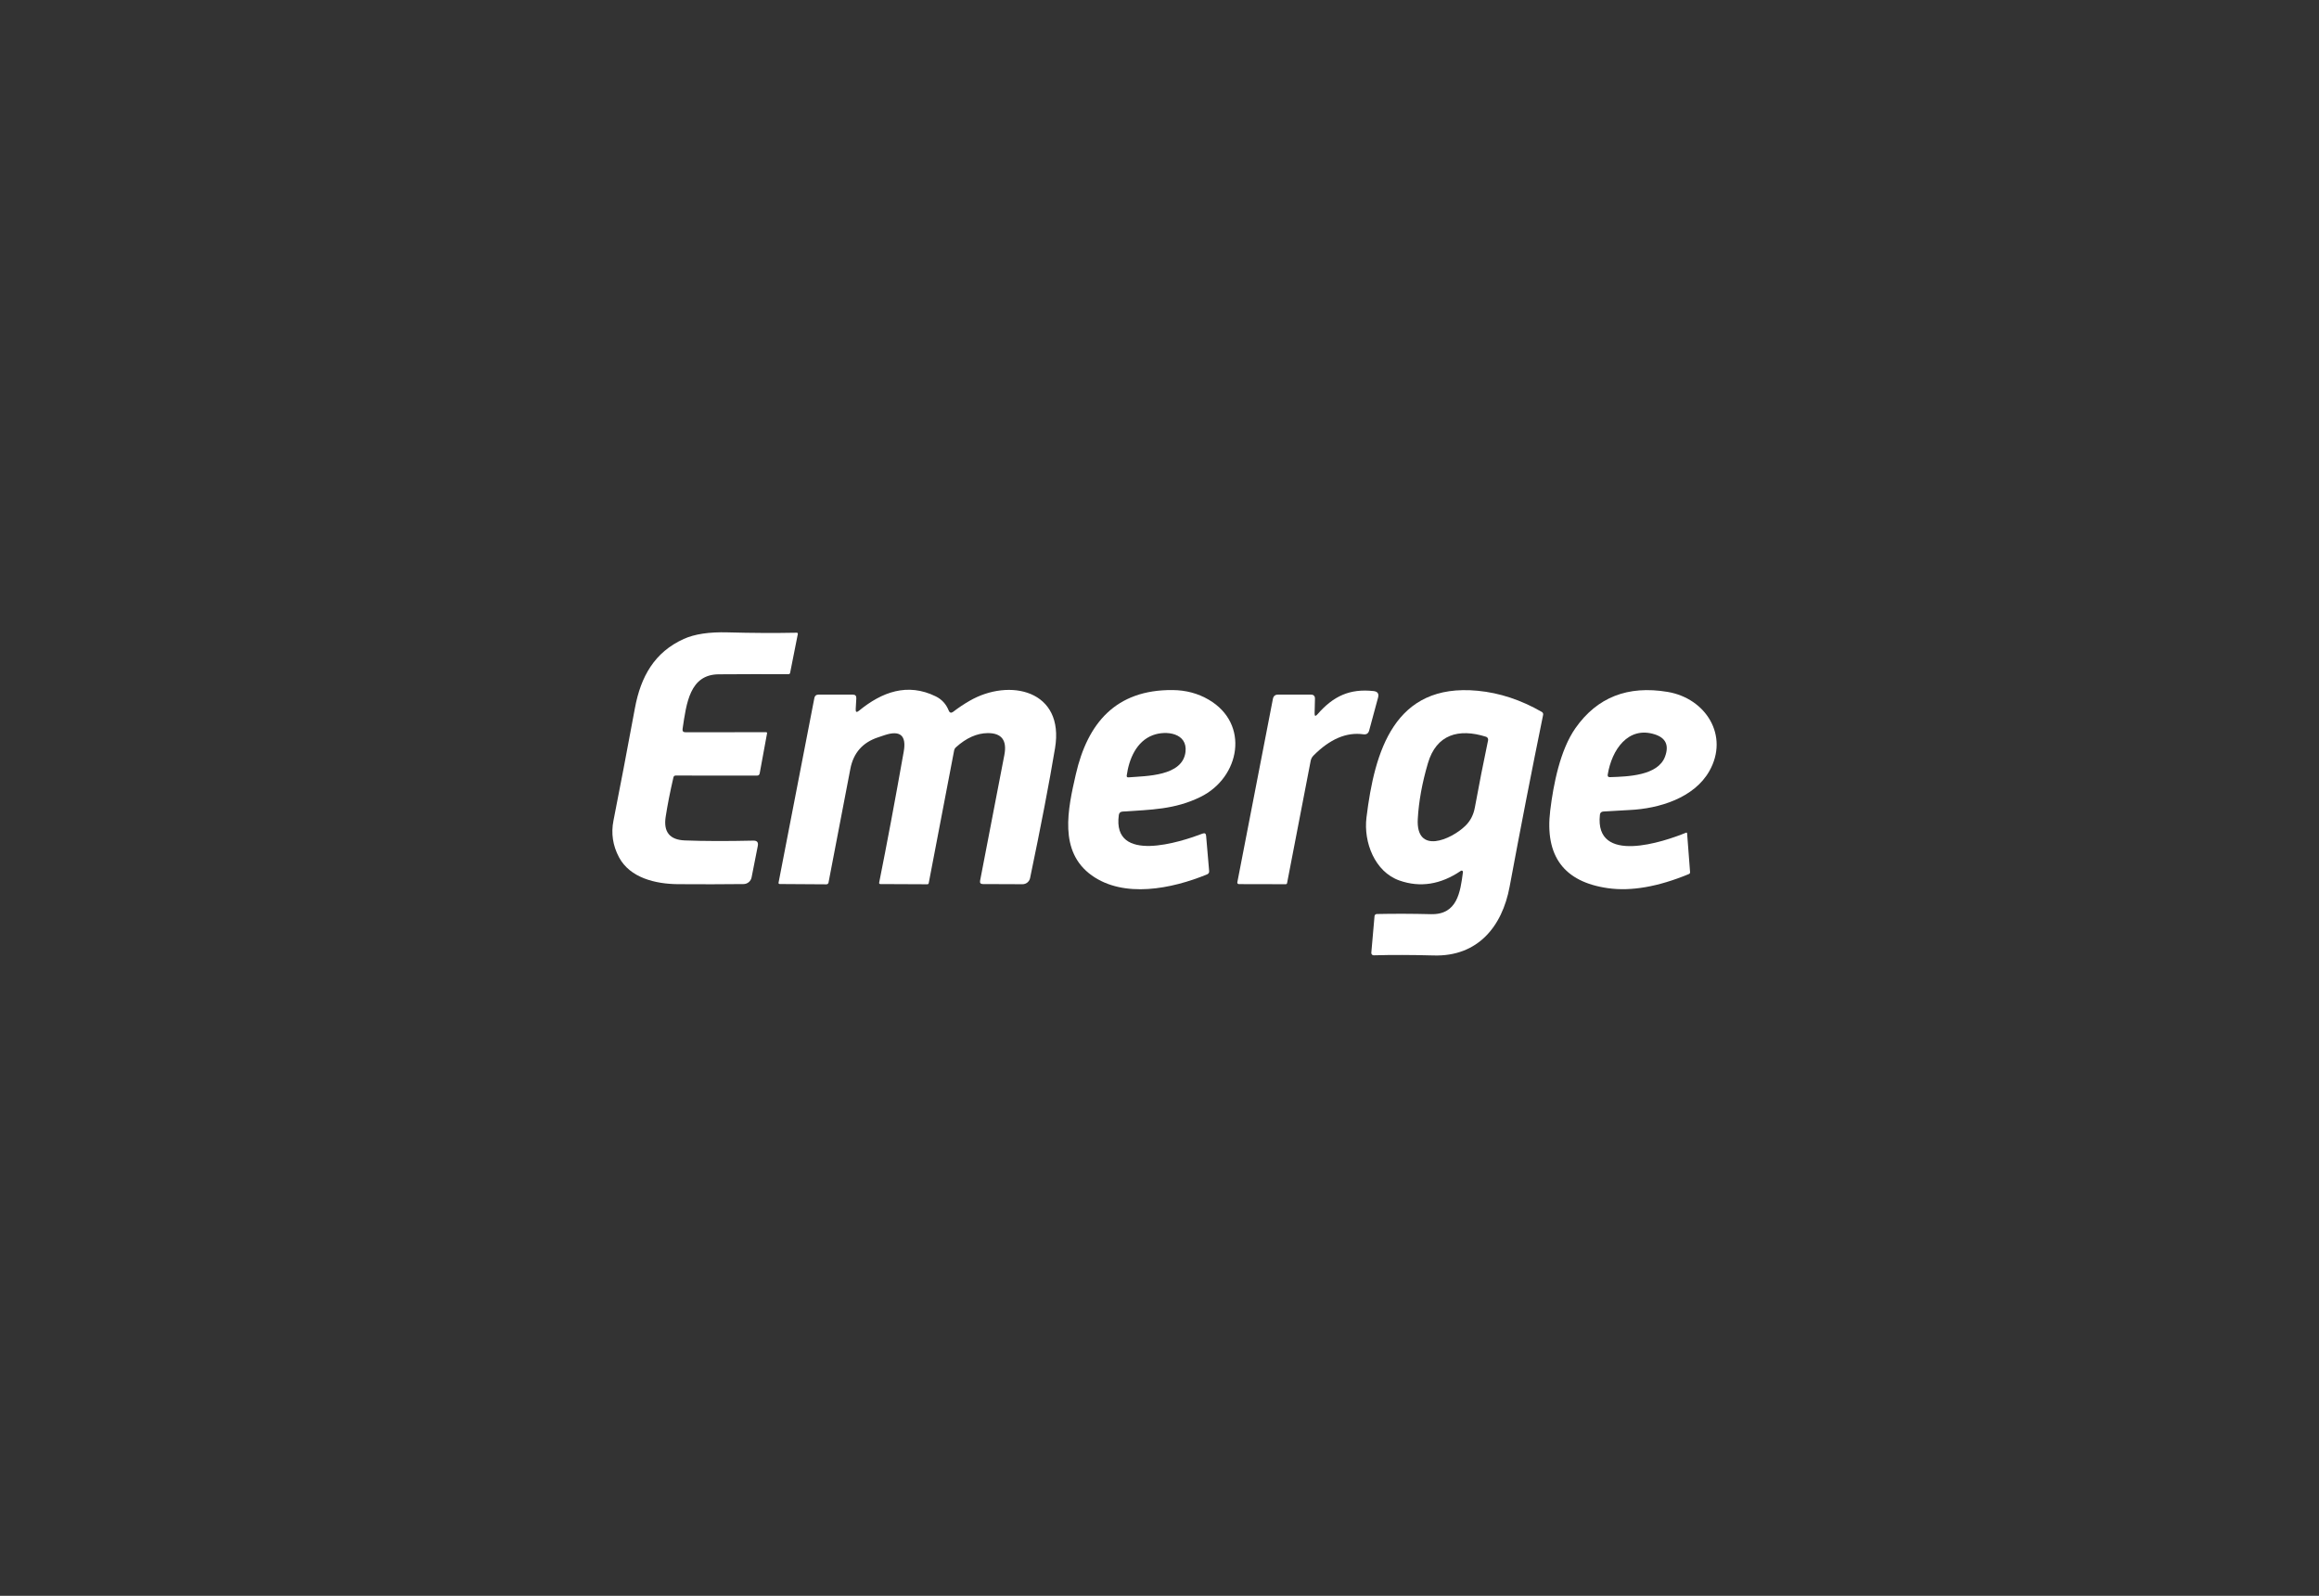 <svg width="231" height="159" viewBox="0 0 231 159" fill="none" xmlns="http://www.w3.org/2000/svg">
<rect x="0" y="0" width="231" height="159" fill="#333333" stroke="none"/>
<path d="M68.278 72.959L76.311 72.954C76.388 72.954 76.419 72.994 76.406 73.074L75.676 77.048C75.65 77.202 75.56 77.278 75.406 77.278L67.304 77.273C67.187 77.273 67.114 77.332 67.084 77.448C66.754 78.865 66.496 80.176 66.309 81.382C66.076 82.892 66.71 83.677 68.213 83.737C70.103 83.81 72.381 83.817 75.047 83.757C75.41 83.75 75.556 83.925 75.486 84.281L74.867 87.421C74.83 87.607 74.73 87.775 74.584 87.896C74.439 88.017 74.256 88.084 74.067 88.085C72.031 88.109 69.848 88.112 67.519 88.095C65.284 88.075 62.75 87.466 61.66 85.416C61.04 84.25 60.857 83.03 61.11 81.757C61.75 78.525 62.463 74.784 63.25 70.535C63.83 67.416 65.194 64.981 68.113 63.662C69.19 63.175 70.643 62.957 72.472 63.007C74.895 63.074 77.186 63.085 79.345 63.042C79.449 63.039 79.49 63.087 79.47 63.187L78.706 67.036C78.686 67.133 78.626 67.179 78.526 67.176C76.2 67.166 73.888 67.169 71.593 67.186C68.718 67.206 68.378 70.03 67.993 72.629C67.963 72.849 68.058 72.959 68.278 72.959Z" fill="white"/>
<path d="M85.559 70.82C87.843 68.945 90.397 68.001 93.212 69.385C93.811 69.679 94.241 70.147 94.501 70.79C94.598 71.03 94.749 71.072 94.956 70.915C95.466 70.522 96.004 70.162 96.571 69.835C100.55 67.526 106.063 68.761 105.093 74.554C104.517 78.007 103.689 82.317 102.609 87.486C102.573 87.659 102.479 87.816 102.341 87.928C102.204 88.04 102.032 88.101 101.854 88.1L97.905 88.085C97.679 88.085 97.587 87.972 97.63 87.746C98.46 83.49 99.265 79.318 100.045 75.229C100.328 73.763 99.775 73.034 98.385 73.044C97.309 73.055 96.256 73.524 95.226 74.454C95.129 74.541 95.064 74.657 95.041 74.784L92.512 87.991C92.495 88.07 92.445 88.109 92.362 88.106L87.703 88.085C87.6 88.085 87.558 88.034 87.578 87.931C88.344 84.105 89.159 79.758 90.022 74.889C90.306 73.283 89.674 72.734 88.128 73.244C87.935 73.311 87.716 73.384 87.473 73.464C85.93 73.971 85.007 75.021 84.704 76.614L82.529 87.941C82.521 87.988 82.496 88.031 82.459 88.062C82.421 88.093 82.374 88.11 82.324 88.111L77.681 88.081C77.577 88.081 77.536 88.031 77.556 87.931L81.12 69.55C81.163 69.324 81.298 69.21 81.525 69.21H84.944C85.194 69.207 85.312 69.33 85.299 69.58L85.239 70.66C85.222 70.957 85.329 71.01 85.559 70.82Z" fill="white"/>
<path d="M111.447 81.212C110.772 86.131 117.675 83.872 119.789 83.057C120.009 82.974 120.128 83.049 120.144 83.282L120.444 86.781C120.458 86.944 120.389 87.057 120.239 87.121C116.7 88.575 111.961 89.51 108.757 87.226C105.428 84.846 106.368 80.632 107.168 77.138C108.327 72.085 111.122 68.701 116.82 68.755C118.137 68.769 119.328 69.087 120.394 69.71C124.533 72.12 123.518 77.473 119.584 79.403C117.015 80.667 114.621 80.672 111.827 80.862C111.603 80.876 111.477 80.992 111.447 81.212ZM118.09 74.919C118.31 73.029 116.165 72.754 114.841 73.249C113.191 73.864 112.461 75.644 112.236 77.263C112.216 77.403 112.278 77.467 112.421 77.453C114.156 77.308 117.8 77.358 118.09 74.919Z" fill="white"/>
<path d="M131.226 71.18C132.831 69.335 134.47 68.6 136.819 68.855C137.229 68.899 137.379 69.119 137.269 69.515L136.385 72.784C136.305 73.078 136.115 73.204 135.815 73.164C134.132 72.924 132.471 73.632 130.831 75.289C130.694 75.429 130.6 75.606 130.561 75.799L128.207 87.995C128.201 88.025 128.185 88.051 128.161 88.07C128.138 88.089 128.108 88.1 128.077 88.1L123.398 88.09C123.376 88.09 123.354 88.085 123.334 88.075C123.314 88.066 123.297 88.052 123.283 88.034C123.269 88.017 123.259 87.997 123.254 87.976C123.249 87.954 123.249 87.932 123.253 87.91L126.797 69.63C126.854 69.347 127.025 69.207 127.312 69.21H130.591C130.858 69.214 130.989 69.349 130.986 69.615L130.951 71.075C130.944 71.361 131.036 71.396 131.226 71.18Z" fill="white"/>
<path d="M145.727 86.891C145.731 86.865 145.727 86.839 145.716 86.816C145.706 86.793 145.688 86.773 145.666 86.76C145.644 86.746 145.619 86.74 145.593 86.741C145.568 86.742 145.543 86.751 145.522 86.766C143.509 88.135 141.468 88.457 139.399 87.731C136.939 86.866 135.82 83.912 136.115 81.472C136.919 74.859 138.884 68.031 147.197 68.826C149.383 69.035 151.512 69.739 153.585 70.935C153.633 70.963 153.671 71.005 153.695 71.056C153.718 71.107 153.725 71.164 153.715 71.22C152.579 76.772 151.466 82.482 150.376 88.35C149.631 92.349 147.182 95.324 142.813 95.199C140.643 95.139 138.652 95.134 136.839 95.184C136.807 95.185 136.774 95.18 136.743 95.167C136.713 95.155 136.685 95.136 136.663 95.112C136.64 95.088 136.623 95.059 136.612 95.027C136.601 94.996 136.597 94.962 136.599 94.929L136.919 91.28C136.923 91.223 136.948 91.171 136.99 91.132C137.032 91.093 137.087 91.071 137.144 91.07C138.874 91.033 140.673 91.038 142.543 91.085C145.167 91.15 145.467 88.885 145.727 86.891ZM148.031 73.409C145.297 72.544 143.078 73.179 142.238 76.044C141.661 78.003 141.325 79.853 141.228 81.592C141.028 85.196 144.552 83.657 145.962 82.287C146.462 81.804 146.778 81.196 146.912 80.463C147.328 78.196 147.768 75.962 148.231 73.759C148.246 73.686 148.234 73.609 148.198 73.545C148.161 73.481 148.102 73.432 148.031 73.409Z" fill="white"/>
<path d="M159.369 81.187C158.824 86.211 165.752 83.867 167.937 82.972C168.01 82.938 168.05 82.963 168.057 83.047L168.351 86.891C168.358 86.987 168.316 87.054 168.226 87.091C165.171 88.354 162.485 88.822 160.169 88.495C155.786 87.872 153.87 85.294 154.42 80.762C154.74 78.128 155.41 74.724 156.934 72.549C159.091 69.474 162.153 68.271 166.122 68.94C169.926 69.585 172.265 73.304 170.271 76.828C168.761 79.498 165.282 80.572 162.313 80.707C161.427 80.751 160.56 80.801 159.714 80.857C159.507 80.871 159.392 80.981 159.369 81.187ZM160.374 77.433C162.148 77.373 165.152 77.293 165.857 75.389C166.274 74.266 165.937 73.528 164.847 73.174C162.183 72.314 160.548 74.709 160.149 77.178C160.119 77.355 160.194 77.44 160.374 77.433Z" fill="white"/>
</svg>
